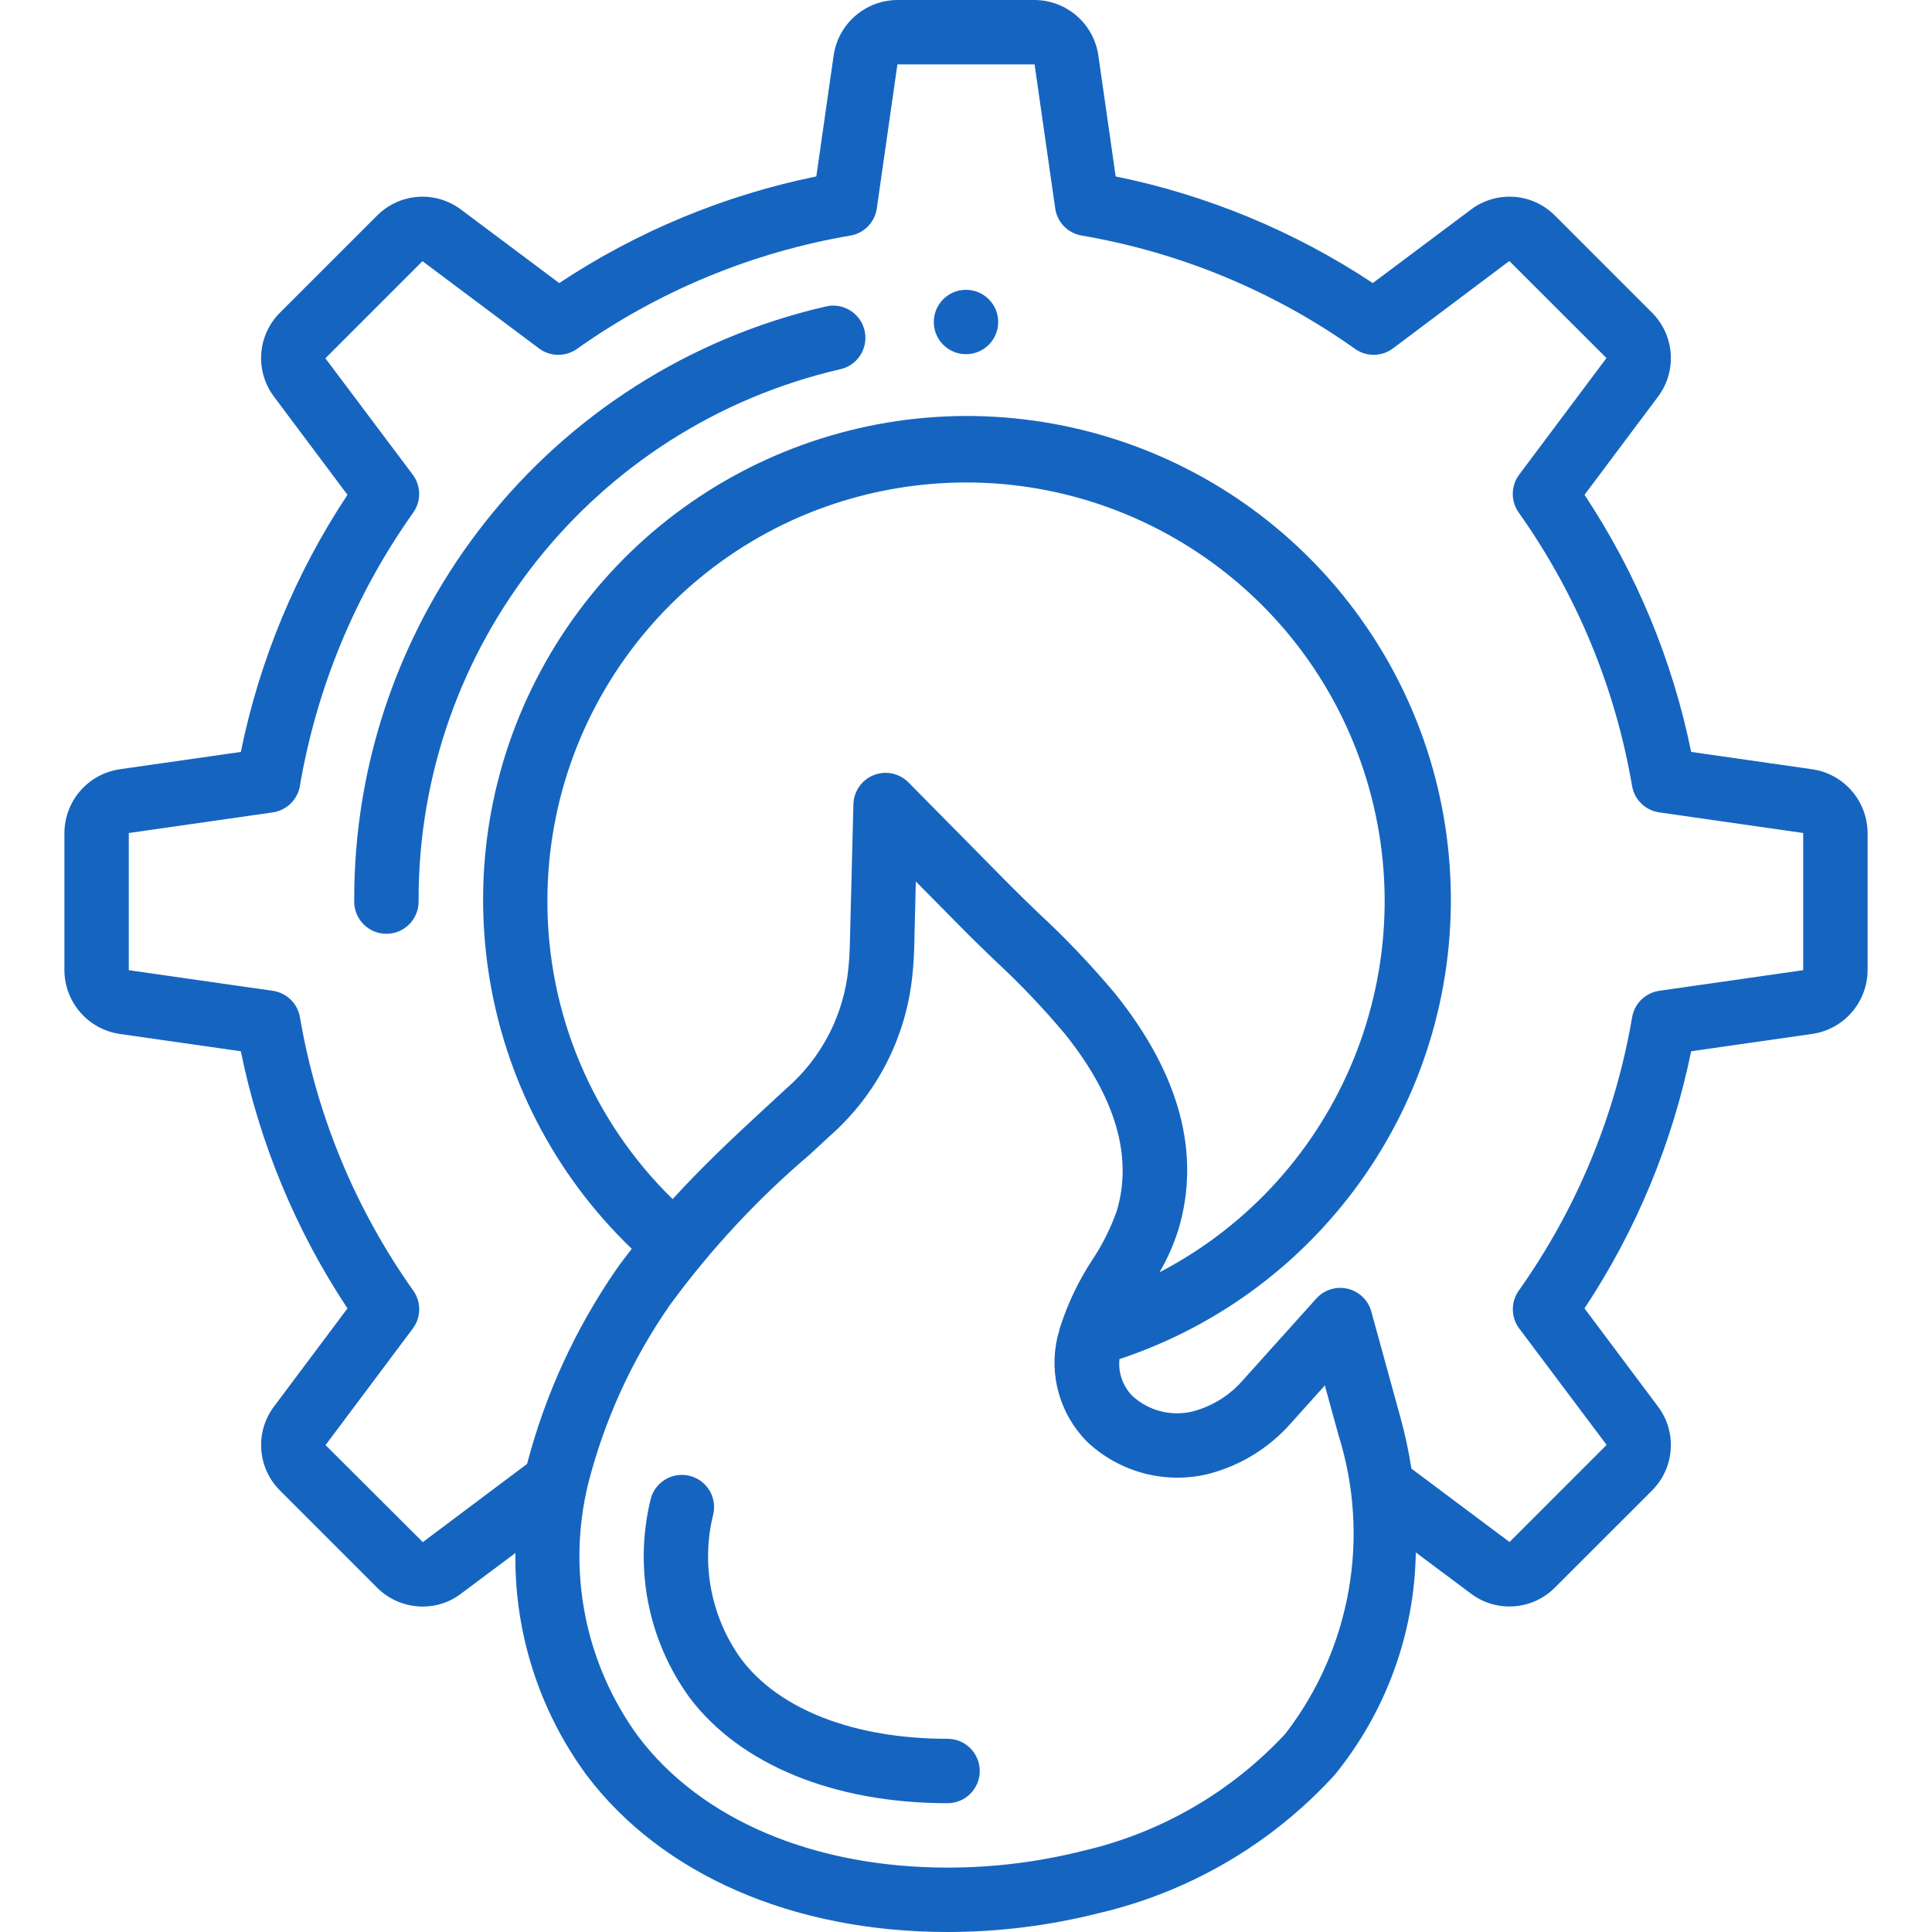 <svg width="60" height="60" viewBox="0 0 60 60" fill="none" xmlns="http://www.w3.org/2000/svg">
<g clip-path="url(#clip0)">
<path d="M29.427 54C26.54 54 24.203 53.1 23.017 51.522C22.083 50.227 21.765 48.587 22.149 47.037C22.232 46.69 22.124 46.324 21.864 46.078C21.605 45.833 21.235 45.744 20.892 45.845C20.549 45.947 20.287 46.224 20.204 46.571C19.684 48.701 20.128 50.951 21.418 52.724C22.987 54.806 25.906 56 29.427 56C29.979 56 30.427 55.552 30.427 55C30.427 54.448 29.979 54 29.427 54Z" fill="#1565C0"/>
<path d="M2 30.13C2.005 31.124 2.735 31.966 3.719 32.11L7.479 32.648C8.06 35.498 9.185 38.209 10.791 40.633L8.517 43.67C7.912 44.464 7.988 45.582 8.693 46.287L11.712 49.307C12.088 49.683 12.597 49.893 13.128 49.893C13.558 49.895 13.977 49.754 14.318 49.493L16.006 48.231C15.972 50.711 16.749 53.134 18.219 55.131C20.554 58.223 24.639 60 29.427 60C31.012 60 32.591 59.803 34.127 59.414C36.941 58.756 39.49 57.264 41.441 55.132C43.039 53.176 43.93 50.737 43.969 48.212L45.669 49.482C46.462 50.088 47.581 50.013 48.286 49.307L51.306 46.288C52.009 45.587 52.087 44.474 51.49 43.681L49.208 40.633C50.814 38.209 51.938 35.498 52.52 32.648L56.28 32.11C57.264 31.966 57.995 31.125 58 30.13V25.87C57.995 24.876 57.265 24.034 56.281 23.89L52.521 23.352C51.94 20.503 50.815 17.791 49.209 15.367L51.483 12.33C52.087 11.537 52.012 10.418 51.307 9.713L48.288 6.693C47.587 5.99 46.474 5.911 45.681 6.509L42.633 8.791C40.209 7.185 37.498 6.06 34.648 5.479L34.11 1.718C33.965 0.735 33.124 0.005 32.13 0H27.87C26.876 0.005 26.035 0.735 25.89 1.718L25.352 5.479C22.502 6.06 19.791 7.185 17.367 8.791L14.33 6.518C13.537 5.912 12.418 5.987 11.713 6.693L8.693 9.712C7.99 10.414 7.912 11.526 8.509 12.319L10.791 15.367C9.185 17.791 8.06 20.503 7.479 23.352L3.719 23.89C2.735 24.034 2.005 24.876 2 25.87L2 30.13ZM39.93 53.83C38.243 55.651 36.048 56.923 33.63 57.48C32.256 57.826 30.844 58.001 29.427 58C25.272 58 21.77 56.513 19.817 53.923C18.172 51.668 17.604 48.803 18.263 46.091C18.768 44.106 19.625 42.227 20.793 40.545C22.055 38.817 23.516 37.243 25.146 35.857L25.781 35.27C27.223 33.997 28.133 32.229 28.332 30.316C28.363 30.031 28.382 29.741 28.391 29.442L28.442 27.375L29.86 28.81C30.17 29.125 30.486 29.43 30.895 29.826C31.67 30.542 32.398 31.306 33.076 32.115C34.646 34.075 35.187 35.923 34.682 37.608C34.489 38.152 34.229 38.67 33.907 39.15C33.503 39.77 33.18 40.439 32.948 41.142C32.92 41.21 32.901 41.281 32.889 41.353C32.872 41.418 32.849 41.477 32.835 41.544C32.572 42.702 32.916 43.915 33.748 44.762C34.74 45.708 36.141 46.093 37.477 45.787C38.495 45.536 39.411 44.977 40.101 44.187L41.144 43.026L41.566 44.56C42.566 47.731 41.956 51.19 39.93 53.827V53.83ZM17 28C16.993 21.619 21.618 16.176 27.916 15.153C34.215 14.13 40.324 17.83 42.337 23.886C44.349 29.941 41.669 36.562 36.011 39.512C36.255 39.092 36.452 38.646 36.598 38.182C37.298 35.83 36.643 33.369 34.637 30.865C33.892 29.974 33.091 29.132 32.237 28.344C31.887 28.005 31.581 27.709 31.281 27.405L28.215 24.3C27.933 24.014 27.508 23.924 27.134 24.072C26.761 24.22 26.513 24.577 26.503 24.978L26.391 29.391C26.384 29.632 26.369 29.869 26.344 30.103C26.197 31.536 25.51 32.859 24.422 33.803L23.783 34.393C22.771 35.325 21.801 36.239 20.889 37.239C18.402 34.808 17 31.477 17 28ZM4 25.87L8.47 25.23C8.899 25.168 9.24 24.837 9.313 24.409C9.835 21.35 11.039 18.447 12.835 15.916C13.084 15.562 13.078 15.088 12.818 14.741L10.105 11.127L13.12 8.111L16.74 10.821C17.087 11.081 17.562 11.087 17.916 10.837C20.447 9.041 23.35 7.838 26.409 7.316C26.837 7.243 27.169 6.902 27.23 6.472L27.87 2H32.13L32.77 6.471C32.831 6.901 33.163 7.242 33.591 7.315C36.65 7.837 39.553 9.04 42.084 10.836C42.438 11.086 42.913 11.08 43.26 10.82L46.873 8.106L49.89 11.12L47.18 14.74C46.92 15.087 46.914 15.561 47.163 15.915C48.959 18.446 50.163 21.349 50.685 24.408C50.758 24.835 51.099 25.167 51.528 25.229L56 25.87V30.13L51.53 30.77C51.101 30.832 50.76 31.163 50.687 31.591C50.165 34.65 48.961 37.553 47.165 40.084C46.916 40.438 46.922 40.912 47.182 41.259L49.895 44.873L46.88 47.889L43.832 45.608C43.75 45.075 43.637 44.548 43.494 44.028L42.586 40.728C42.488 40.376 42.206 40.105 41.85 40.022C41.495 39.939 41.122 40.056 40.878 40.328L38.611 42.85C38.196 43.334 37.642 43.678 37.025 43.837C36.363 43.993 35.667 43.811 35.166 43.351C34.869 43.049 34.722 42.63 34.766 42.208C41.169 40.082 45.371 33.948 45.04 27.209C44.709 20.47 39.926 14.778 33.345 13.29C26.764 11.802 19.998 14.882 16.799 20.823C13.601 26.764 14.754 34.108 19.62 38.783C19.461 38.997 19.295 39.195 19.142 39.42C17.873 41.258 16.934 43.303 16.369 45.463L13.131 47.892L10.11 44.879L12.82 41.259C13.079 40.912 13.086 40.438 12.837 40.084C11.041 37.553 9.837 34.65 9.315 31.591C9.242 31.163 8.901 30.832 8.472 30.77L4 30.13V25.87Z" fill="#1565C0"/>
<path d="M12 29C12.552 29 13 28.552 13 28C12.969 20.103 18.411 13.236 26.107 11.464C26.643 11.337 26.975 10.801 26.85 10.265C26.725 9.728 26.191 9.394 25.654 9.516C17.05 11.495 10.964 19.171 11 28C11 28.265 11.105 28.52 11.293 28.707C11.48 28.895 11.735 29 12 29Z" fill="#1565C0"/>
<path d="M30 11C30.552 11 31 10.552 31 10C31 9.448 30.552 9 30 9C29.448 9 29 9.448 29 10C29 10.552 29.448 11 30 11Z" fill="#1565C0"/>
</g>
<defs>
<clipPath id="clip0">
<rect width="60" height="60" fill="white"/>
</clipPath>
</defs>
</svg>

